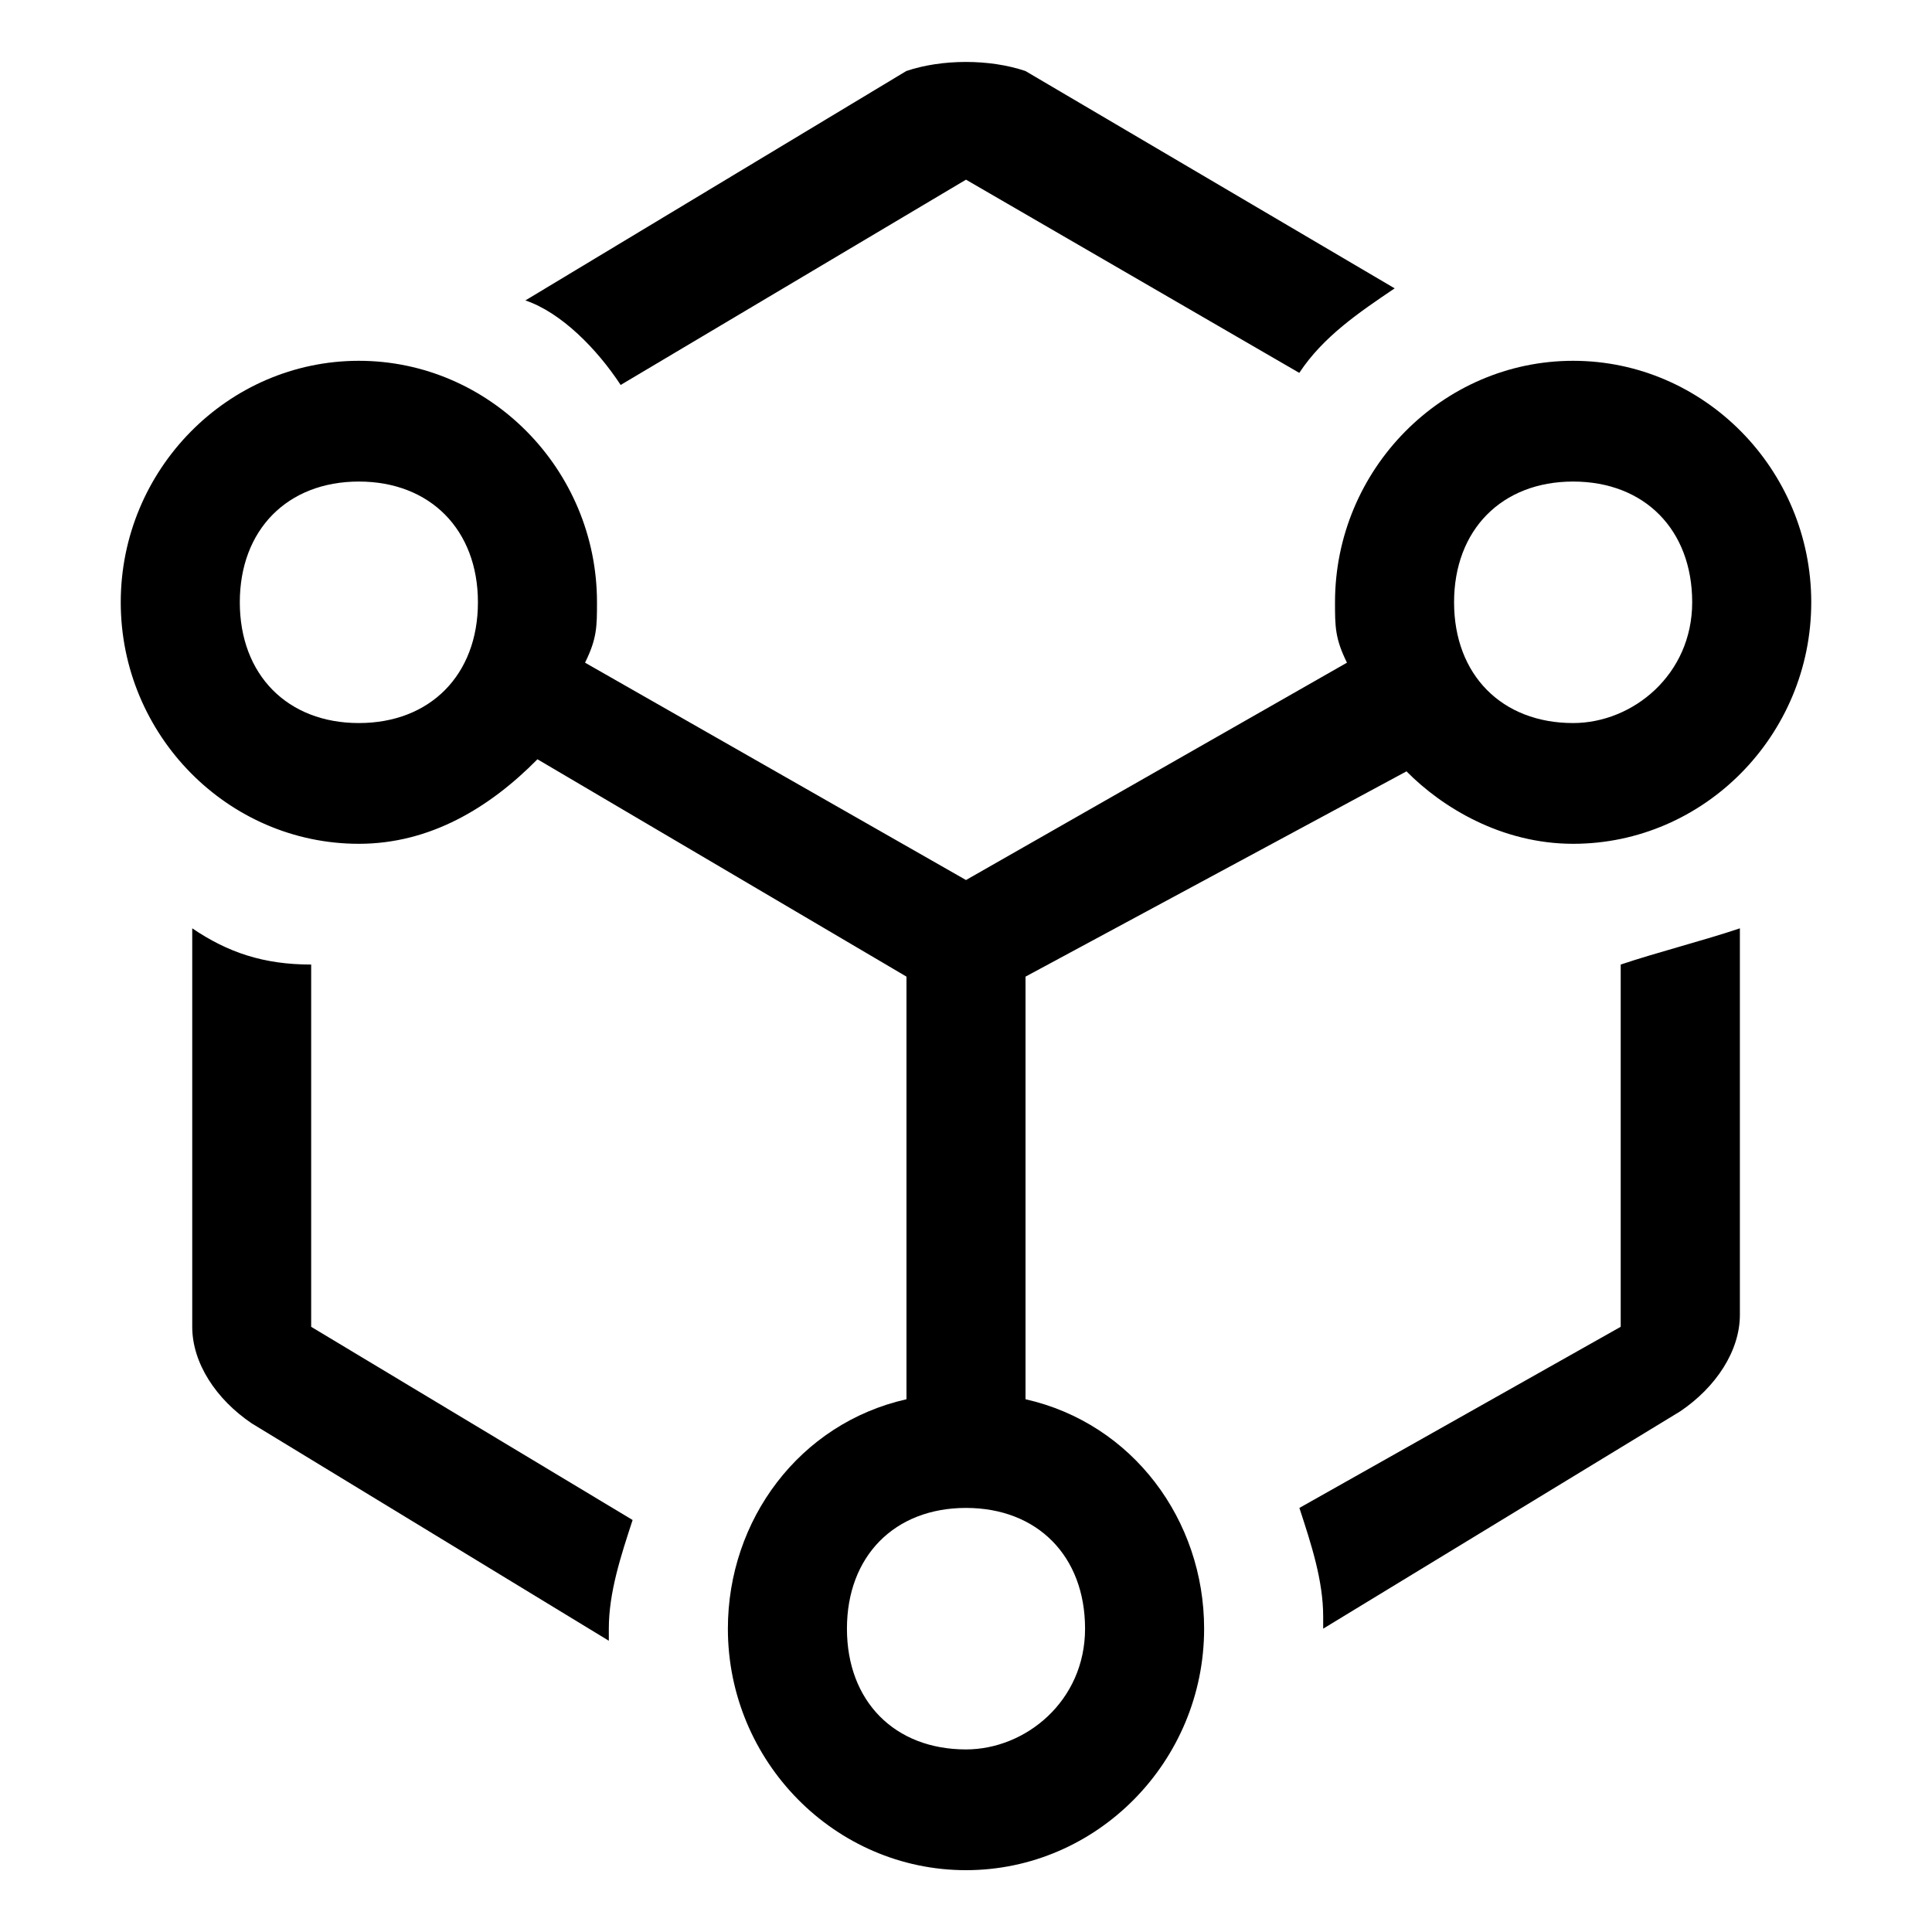 <?xml version="1.0" standalone="no"?><!DOCTYPE svg PUBLIC "-//W3C//DTD SVG 1.1//EN" "http://www.w3.org/Graphics/SVG/1.1/DTD/svg11.dtd"><svg t="1722588711759" class="icon" viewBox="0 0 1024 1024" version="1.1" xmlns="http://www.w3.org/2000/svg" p-id="14829" xmlns:xlink="http://www.w3.org/1999/xlink" width="200" height="200"><path d="M833.792 191.232c-69.376 0-126.208 57.6-126.208 128 0 12.8 0 19.2 6.336 32L512 466.432l-201.92-115.2c6.336-12.8 6.336-19.2 6.336-32 0-70.4-56.832-128-126.208-128-69.44 0-126.208 57.6-126.208 128s56.768 128 126.208 128c37.824 0 69.376-19.2 94.656-44.8l195.584 115.2v224c-56.768 12.8-94.656 64-94.656 121.6 0 70.4 56.768 128 126.208 128s126.208-57.6 126.208-128c0-57.6-37.888-108.8-94.656-121.6v-224l201.92-108.8c18.944 19.2 50.496 38.4 88.32 38.4 69.44 0 126.208-57.6 126.208-128s-56.768-128-126.208-128z m-643.584 192c-37.888 0-63.104-25.6-63.104-64s25.216-64 63.104-64c37.824 0 63.104 25.6 63.104 64s-25.28 64-63.104 64z m384.896 480c0 38.4-31.552 64-63.104 64-37.888 0-63.104-25.6-63.104-64s25.216-64 63.104-64 63.104 25.6 63.104 64z m258.688-480c-37.824 0-63.104-25.6-63.104-64s25.28-64 63.104-64c37.888 0 63.104 25.6 63.104 64s-31.552 64-63.104 64z" fill="#000000" p-id="14830"></path><path d="M164.928 511.232c-25.216 0-44.16-6.4-63.04-19.2v211.2c0 19.2 12.608 38.4 31.552 51.2l189.248 115.2v-6.4c0-19.2 6.336-38.4 12.608-57.6l-170.368-102.4v-192zM859.008 703.232l-170.304 96c6.272 19.2 12.608 38.4 12.608 57.6v6.4l189.248-115.2c18.944-12.8 31.616-32 31.616-51.2v-204.8c-18.944 6.4-44.16 12.8-63.168 19.2v192zM328.96 204.032L512 95.232l176.64 102.4c12.672-19.2 31.616-32 50.56-44.8L543.488 37.632c-18.944-6.4-44.16-6.4-63.104 0l-201.92 121.6c18.944 6.4 37.888 25.6 50.496 44.8z" fill="#000000" p-id="14831"></path></svg>
